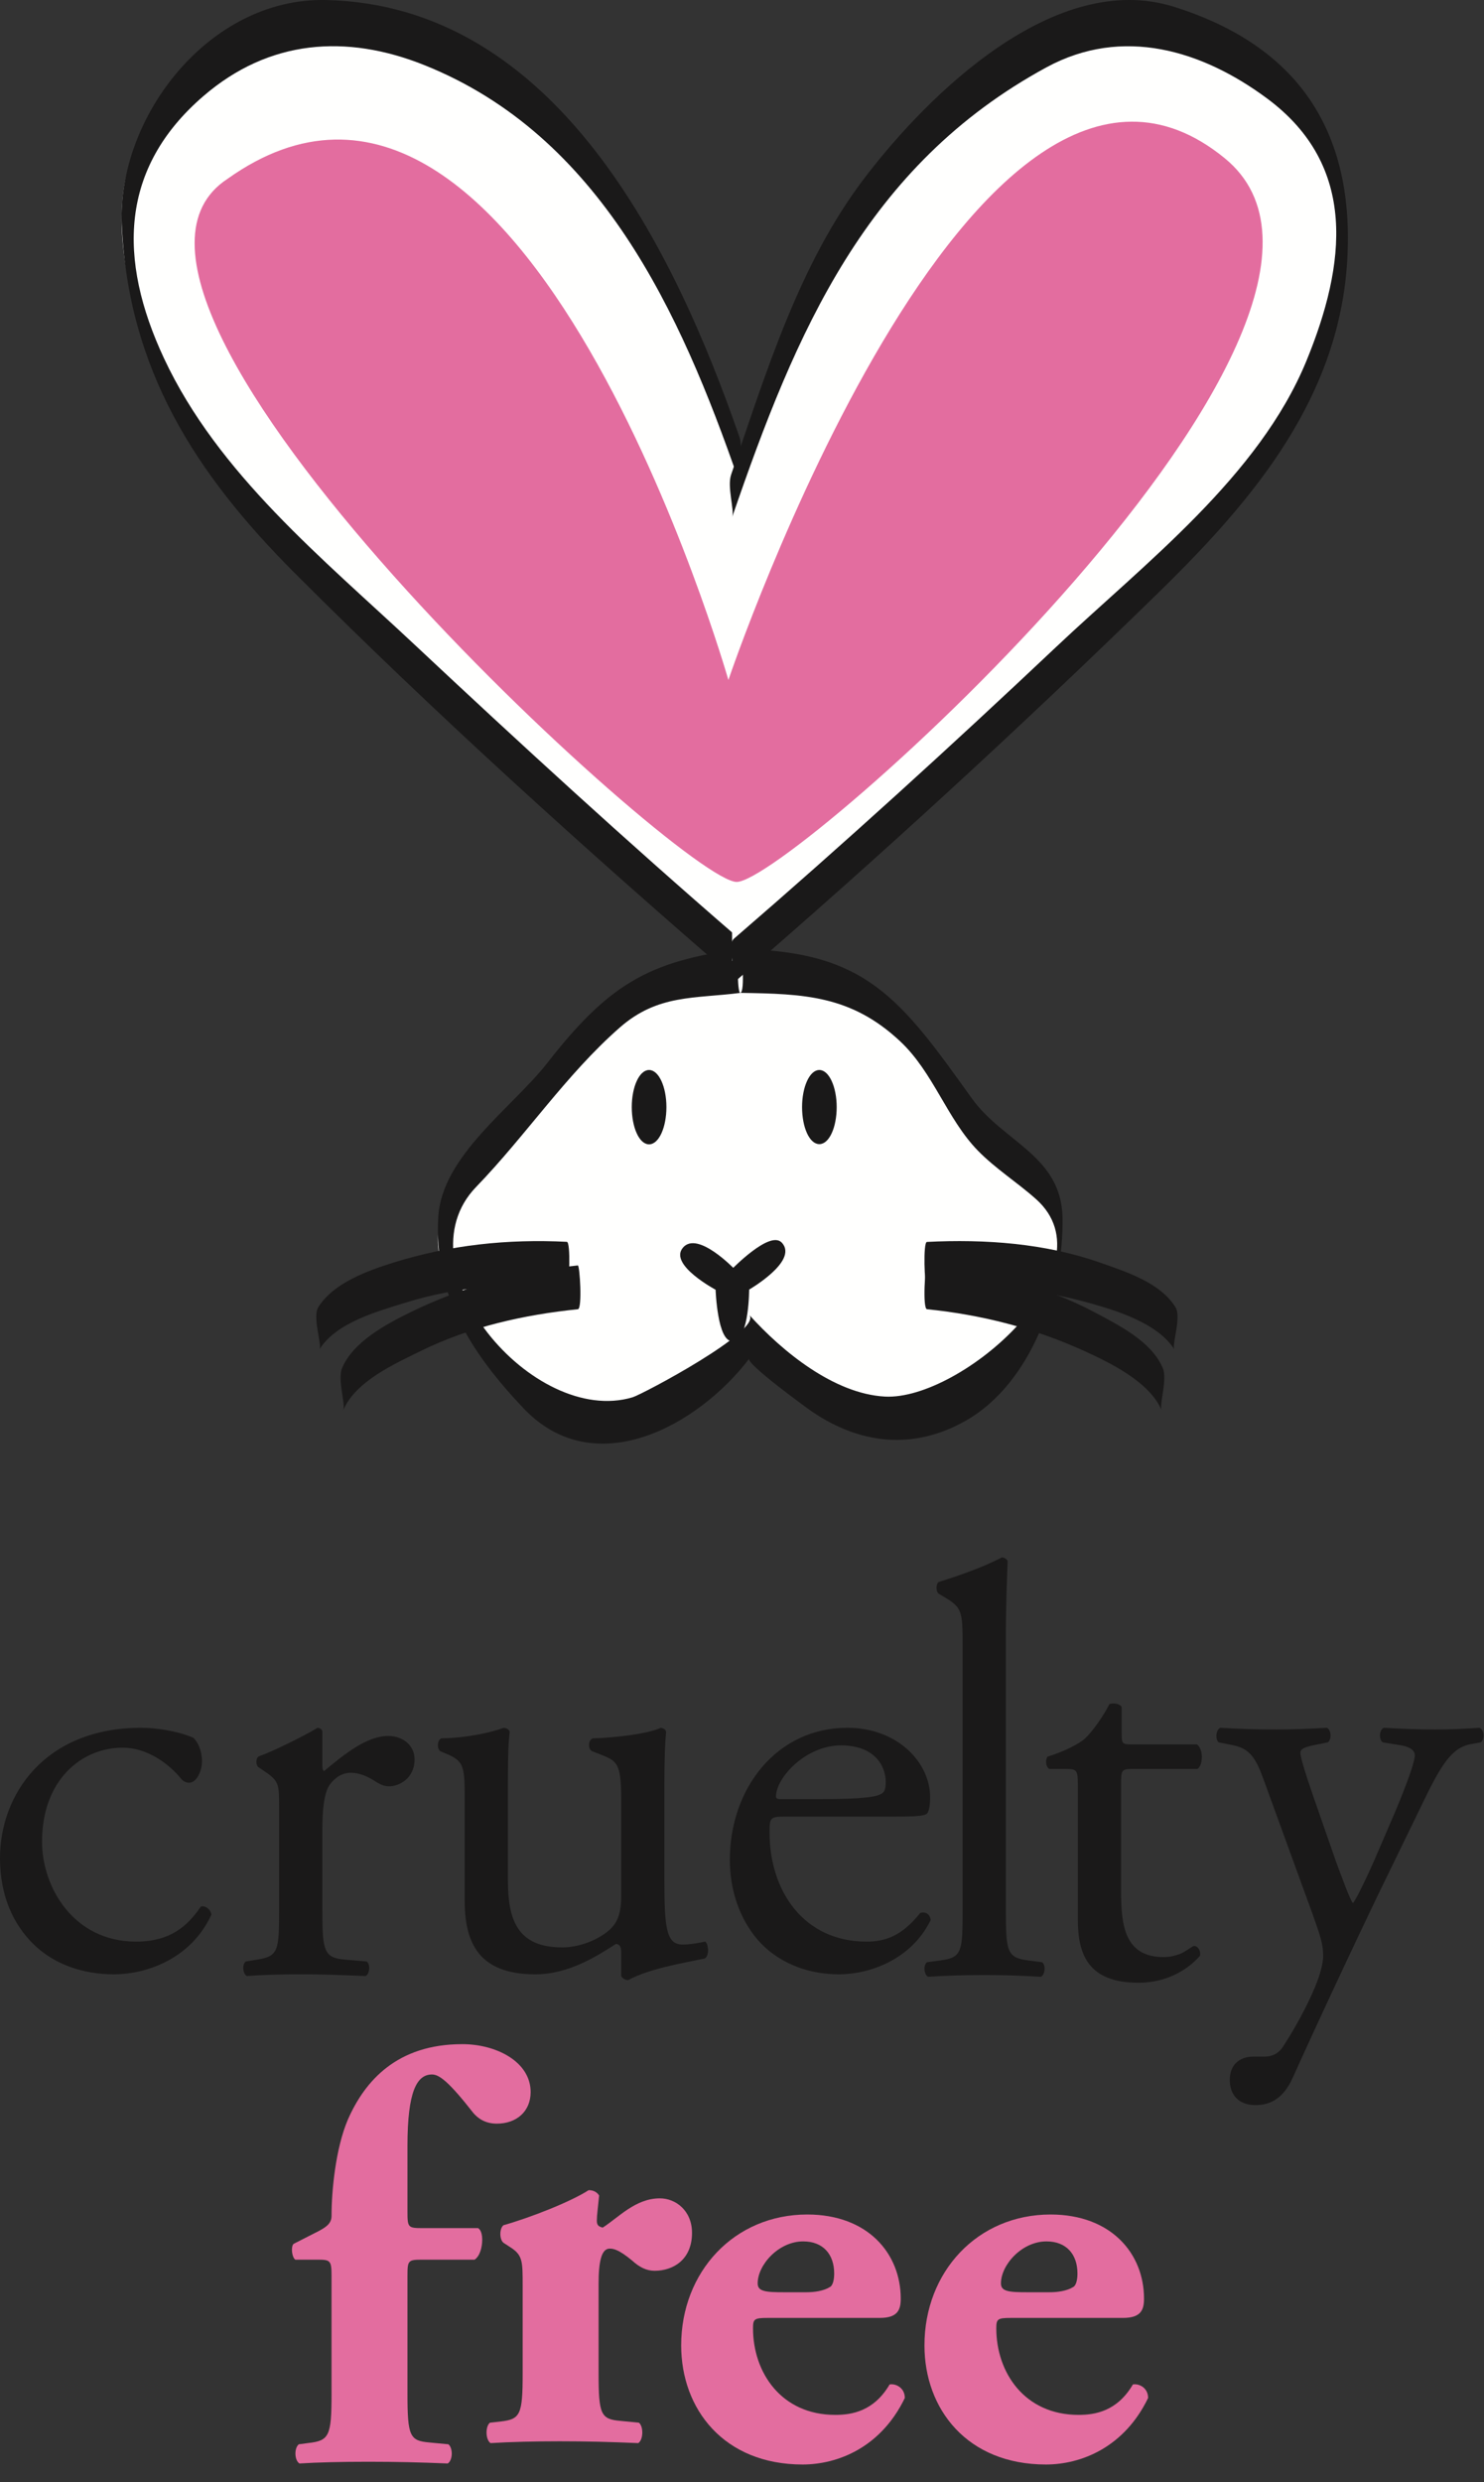 <?xml version="1.0" encoding="UTF-8"?>
<svg width="61px" height="102px" viewBox="0 0 61 102" version="1.1" xmlns="http://www.w3.org/2000/svg" xmlns:xlink="http://www.w3.org/1999/xlink">
    <rect x="0" y="0" width="61" height="102" fill="#333333" stroke="none"/>
    <!-- Generator: Sketch 47 (45396) - http://www.bohemiancoding.com/sketch -->
    <title>Group 44</title>
    <desc>Created with Sketch.</desc>
    <defs></defs>
    <g id="Symbols" stroke="none" stroke-width="1" fill="none" fill-rule="evenodd">
        <g id="Footer" transform="translate(-95, 27)">
            <g id="Group-44" transform="translate(95, -27)">
                <path d="M7.945,71.411 C8.136,71.579 8.304,71.961 8.304,72.368 C8.304,72.801 8.064,73.258 7.777,73.258 C7.656,73.258 7.537,73.207 7.441,73.09 C6.912,72.442 6.025,71.817 5.041,71.817 C3.361,71.817 1.728,73.137 1.728,75.68 C1.728,77.555 3.025,79.786 5.591,79.786 C6.984,79.786 7.705,79.161 8.255,78.344 C8.449,78.297 8.664,78.465 8.689,78.68 C7.873,80.457 6.072,81.129 4.681,81.129 C3.408,81.129 2.232,80.723 1.392,79.907 C0.552,79.09 0,77.914 0,76.352 C0,73.762 1.824,71 5.808,71 C6.361,71 7.296,71.122 7.945,71.411" id="Fill-65" fill="#1A1919"></path>
                <path d="M11.472,74.243 C11.472,73.305 11.472,73.184 10.824,72.754 L10.609,72.61 C10.513,72.512 10.513,72.25 10.633,72.176 C11.185,71.985 12.457,71.36 13.056,71 C13.177,71.024 13.25,71.075 13.25,71.168 L13.25,72.563 C13.25,72.68 13.273,72.754 13.32,72.778 C14.16,72.083 15.072,71.336 15.961,71.336 C16.56,71.336 17.041,71.723 17.041,72.297 C17.041,73.09 16.392,73.403 16.01,73.403 C15.769,73.403 15.648,73.329 15.48,73.235 C15.121,72.993 14.761,72.848 14.426,72.848 C14.041,72.848 13.754,73.067 13.56,73.329 C13.32,73.665 13.25,74.36 13.25,75.176 L13.25,78.442 C13.25,80.168 13.297,80.458 14.209,80.528 L15.072,80.602 C15.24,80.723 15.193,81.129 15.025,81.2 C13.896,81.153 13.201,81.129 12.361,81.129 C11.498,81.129 10.777,81.153 10.152,81.2 C9.984,81.129 9.937,80.723 10.105,80.602 L10.56,80.528 C11.449,80.387 11.472,80.168 11.472,78.442 L11.472,74.243" id="Fill-66" fill="#1A1919"></path>
                <path d="M20.878,77.266 C20.878,78.922 21.287,80.024 23.111,80.024 C23.757,80.024 24.527,79.762 25.054,79.305 C25.367,79.016 25.535,78.657 25.535,77.914 L25.535,73.977 C25.535,72.418 25.367,72.368 24.646,72.082 L24.334,71.961 C24.166,71.864 24.166,71.528 24.359,71.434 C25.318,71.411 26.638,71.243 27.166,71 C27.287,71.024 27.359,71.075 27.382,71.168 C27.334,71.625 27.31,72.368 27.31,73.258 L27.31,77.289 C27.31,79.184 27.382,79.907 28.054,79.907 C28.341,79.907 28.654,79.856 28.99,79.786 C29.134,79.907 29.158,80.387 28.966,80.481 C28.031,80.672 26.638,80.914 25.822,81.368 C25.703,81.368 25.582,81.297 25.535,81.2 L25.535,80.219 C25.535,80 25.462,79.883 25.318,79.883 C24.597,80.336 23.421,81.129 22.005,81.129 C19.894,81.129 19.101,80.075 19.101,78.129 L19.101,74.122 C19.101,72.61 19.101,72.395 18.382,72.082 L18.093,71.961 C17.951,71.84 17.974,71.504 18.142,71.434 C19.246,71.411 20.181,71.192 20.711,71 C20.853,71.024 20.925,71.075 20.951,71.168 C20.902,71.579 20.878,72.082 20.878,73.258 L20.878,77.266" id="Fill-67" fill="#1A1919"></path>
                <path d="M32.28,74.649 C31.657,74.649 31.633,74.696 31.633,75.297 C31.633,77.723 33.049,79.786 35.616,79.786 C36.409,79.786 37.08,79.543 37.825,78.61 C38.065,78.536 38.233,78.68 38.256,78.899 C37.465,80.528 35.737,81.129 34.489,81.129 C32.928,81.129 31.705,80.457 31.008,79.543 C30.289,78.61 30,77.481 30,76.426 C30,73.473 31.944,71 34.825,71 C36.889,71 38.233,72.418 38.233,73.856 C38.233,74.192 38.184,74.387 38.137,74.481 C38.065,74.625 37.729,74.649 36.721,74.649 L32.28,74.649 Z M33.768,73.93 C35.545,73.93 36.073,73.832 36.264,73.688 C36.336,73.641 36.409,73.543 36.409,73.235 C36.409,72.563 35.952,71.723 34.561,71.723 C33.145,71.723 31.92,73.016 31.897,73.809 C31.897,73.856 31.897,73.93 32.065,73.93 L33.768,73.93 L33.768,73.93 Z" id="Fill-68" fill="#1A1919"></path>
                <path d="M41.346,78.473 C41.346,80.199 41.392,80.442 42.258,80.559 L42.834,80.633 C43.002,80.754 42.953,81.16 42.785,81.231 C41.992,81.184 41.297,81.16 40.457,81.16 C39.594,81.16 38.873,81.184 38.152,81.231 C37.984,81.16 37.937,80.754 38.105,80.633 L38.656,80.559 C39.545,80.442 39.568,80.199 39.568,78.473 L39.568,67.625 C39.568,66.207 39.545,66.063 38.824,65.633 L38.586,65.489 C38.465,65.418 38.465,65.078 38.586,65.008 C39.185,64.817 40.312,64.457 41.178,64 C41.273,64 41.369,64.047 41.418,64.145 C41.392,64.864 41.346,66.063 41.346,67.121 L41.346,78.473" id="Fill-69" fill="#1A1919"></path>
                <path d="M46.514,72.691 C46.106,72.691 46.082,72.765 46.082,73.269 L46.082,77.758 C46.082,79.148 46.25,80.422 47.834,80.422 C48.074,80.422 48.289,80.371 48.481,80.301 C48.697,80.23 49.01,79.965 49.082,79.965 C49.274,79.965 49.369,80.23 49.322,80.371 C48.889,80.875 48.025,81.476 46.801,81.476 C44.738,81.476 44.305,80.324 44.305,78.883 L44.305,73.386 C44.305,72.742 44.281,72.691 43.801,72.691 L43.129,72.691 C42.986,72.597 42.961,72.332 43.057,72.187 C43.754,71.972 44.354,71.66 44.594,71.445 C44.906,71.156 45.361,70.508 45.602,70.027 C45.721,69.98 46.01,69.98 46.106,70.148 L46.106,71.226 C46.106,71.66 46.129,71.683 46.537,71.683 L49.201,71.683 C49.49,71.902 49.441,72.547 49.225,72.691 L46.514,72.691" id="Fill-70" fill="#1A1919"></path>
                <path d="M50.549,85.473 C50.549,84.824 50.98,84.512 51.508,84.512 L51.965,84.512 C52.35,84.512 52.588,84.344 52.756,84.078 C53.453,83 53.934,81.992 54.148,81.414 C54.221,81.223 54.389,80.719 54.389,80.383 C54.389,79.902 54.293,79.617 53.98,78.727 L52.109,73.59 C51.701,72.465 51.533,71.887 50.693,71.719 L50.092,71.598 C49.949,71.481 49.973,71.07 50.164,71 C50.932,71.047 51.652,71.07 52.445,71.07 C53.092,71.07 53.764,71.047 54.533,71 C54.725,71.07 54.748,71.481 54.58,71.598 L53.98,71.719 C53.644,71.793 53.453,71.863 53.453,72.031 C53.453,72.32 54.004,73.879 54.148,74.289 L54.916,76.496 C55.06,76.879 55.518,78.152 55.613,78.199 C55.685,78.152 56.068,77.406 56.5,76.422 L57.316,74.527 C57.844,73.277 58.156,72.391 58.156,72.129 C58.156,71.961 58.014,71.793 57.58,71.719 L56.836,71.598 C56.668,71.481 56.693,71.07 56.885,71 C57.652,71.047 58.373,71.07 58.996,71.07 C59.598,71.07 60.148,71.047 60.82,71 C61.014,71.094 61.037,71.457 60.869,71.598 L60.461,71.672 C59.668,71.816 59.236,72.512 58.42,74.215 L57.076,76.977 C56.285,78.582 54.316,82.758 53.141,85.375 C52.732,86.289 52.156,86.504 51.605,86.504 C50.908,86.504 50.549,86.07 50.549,85.473" id="Fill-71" fill="#1A1919"></path>
                <path d="M17.372,92.856 C16.773,92.856 16.749,92.879 16.749,93.528 L16.749,98.375 C16.749,100.106 16.845,100.297 17.636,100.367 L18.429,100.442 C18.62,100.586 18.62,101.09 18.405,101.231 C17.276,101.184 16.269,101.16 15.14,101.16 C14.06,101.16 13.052,101.184 12.308,101.231 C12.093,101.09 12.093,100.586 12.284,100.442 L12.669,100.391 C13.532,100.297 13.628,100.106 13.628,98.375 L13.628,93.528 C13.628,92.879 13.581,92.856 13.028,92.856 L12.14,92.856 C11.997,92.762 11.948,92.328 12.067,92.207 L13.101,91.68 C13.413,91.512 13.628,91.367 13.628,91.055 C13.628,90.024 13.796,88.274 14.3,87.098 C14.997,85.512 16.315,84 19.005,84 C20.396,84 21.812,84.719 21.812,85.969 C21.812,86.762 21.235,87.266 20.421,87.266 C19.917,87.266 19.628,87.024 19.46,86.832 C18.429,85.512 18.044,85.246 17.757,85.246 C17.132,85.246 16.749,85.946 16.749,88.176 L16.749,90.887 C16.749,91.535 16.773,91.559 17.372,91.559 L19.653,91.559 C19.773,91.633 19.821,91.824 19.821,92.039 C19.821,92.352 19.724,92.711 19.509,92.856 L17.372,92.856" id="Fill-72" fill="#E36D9F"></path>
                <path d="M21.484,93.914 C21.484,92.953 21.484,92.687 21.029,92.379 L20.693,92.16 C20.525,92.016 20.525,91.586 20.693,91.441 C21.796,91.129 23.453,90.48 24.197,90 C24.388,90 24.533,90.074 24.628,90.219 C24.58,90.699 24.533,91.035 24.533,91.25 C24.533,91.418 24.58,91.488 24.773,91.539 C25.419,91.129 26.117,90.336 27.125,90.336 C27.773,90.336 28.445,90.84 28.445,91.754 C28.445,92.855 27.675,93.312 26.908,93.312 C26.572,93.312 26.285,93.168 25.972,92.883 C25.419,92.426 25.205,92.402 25.06,92.402 C24.724,92.402 24.605,92.93 24.605,93.84 L24.605,97.539 C24.605,99.219 24.701,99.41 25.492,99.48 L26.261,99.555 C26.453,99.699 26.453,100.25 26.236,100.394 C25.083,100.344 24.125,100.32 22.996,100.32 C22.013,100.32 20.957,100.344 20.164,100.394 C19.949,100.25 19.949,99.699 20.14,99.555 L20.597,99.504 C21.388,99.41 21.484,99.219 21.484,97.539 L21.484,93.914" id="Fill-73" fill="#E36D9F"></path>
                <path d="M31.552,95.25 C31,95.25 30.953,95.297 30.953,95.68 C30.953,97.48 32.103,99.234 34.335,99.234 C35.007,99.234 35.919,99.09 36.568,97.984 C36.832,97.937 37.193,98.129 37.193,98.539 C36.209,100.578 34.431,101.273 32.992,101.273 C29.751,101.273 28,98.992 28,96.379 C28,93.351 30.183,91 33.183,91 C35.679,91 37.025,92.609 37.025,94.457 C37.025,94.914 36.904,95.25 36.16,95.25 L31.552,95.25 Z M33.136,94.195 C33.472,94.195 33.857,94.144 34.121,93.976 C34.24,93.906 34.289,93.664 34.289,93.426 C34.289,92.633 33.832,92.105 33.015,92.105 C32.007,92.105 31.144,93.066 31.144,93.832 C31.144,94.168 31.48,94.195 32.248,94.195 L33.136,94.195 L33.136,94.195 Z" id="Fill-74" fill="#E36D9F"></path>
                <path d="M41.552,95.25 C41,95.25 40.953,95.297 40.953,95.68 C40.953,97.48 42.103,99.234 44.336,99.234 C45.007,99.234 45.92,99.09 46.568,97.984 C46.832,97.937 47.193,98.129 47.193,98.539 C46.209,100.578 44.431,101.273 42.992,101.273 C39.752,101.273 38,98.992 38,96.379 C38,93.351 40.183,91 43.183,91 C45.679,91 47.025,92.609 47.025,94.457 C47.025,94.914 46.904,95.25 46.16,95.25 L41.552,95.25 Z M43.136,94.195 C43.472,94.195 43.855,94.144 44.121,93.976 C44.24,93.906 44.289,93.664 44.289,93.426 C44.289,92.633 43.832,92.105 43.015,92.105 C42.007,92.105 41.144,93.066 41.144,93.832 C41.144,94.168 41.48,94.195 42.248,94.195 L43.136,94.195 L43.136,94.195 Z" id="Fill-75" fill="#E36D9F"></path>
                <path d="M30.359,40 C28.588,40.344 26.471,38.688 21.525,45.945 C19.963,48.242 15.059,49.434 20.502,56.07 C25.496,62.16 30.725,55.031 30.725,55.031 C30.725,55.031 36.859,62.07 41.264,55.906 C46.541,48.516 41.164,48.359 39.85,46.102 C35.971,39.426 34.111,40.094 30.359,40" id="Fill-76" fill="#FFFFFE"></path>
                <path d="M30.431,39 C26.653,39.49 25.005,40.466 22.492,43.686 C21.076,45.501 18.163,47.496 18.016,50.002 C17.829,53.198 19.341,55.566 21.511,57.862 C24.444,60.964 28.706,58.572 30.797,55.831 C30.644,56.031 33.2,57.884 33.368,57.999 C35.391,59.38 37.603,59.584 39.722,58.366 C42.426,56.813 43.733,52.998 43.676,50.035 C43.626,47.486 41.234,46.933 39.945,45.134 C37.035,41.071 35.621,39.076 30.431,39 C30.304,38.998 30.288,40.798 30.431,40.8 C33.059,40.838 34.992,40.909 37,42.789 C38.364,44.065 38.928,45.983 40.193,47.28 C40.922,48.027 41.806,48.58 42.585,49.274 C45.748,52.091 39.513,57.559 36.372,57.389 C34.277,57.275 32.142,55.526 30.797,54.031 C31.367,54.665 26.412,57.295 26.004,57.418 C21.908,58.648 16.391,52.061 19.571,48.775 C21.617,46.66 23.271,44.155 25.481,42.22 C27.046,40.849 28.559,41.043 30.431,40.8 C30.637,40.774 30.492,38.992 30.431,39" id="Fill-77" fill="#1A1919"></path>
                <path d="M28.103,51.298 C28.662,50.626 30.14,52.157 30.14,52.157 C30.14,52.157 31.66,50.606 32.109,51.095 C32.767,51.806 30.752,52.97 30.752,52.97 C30.752,52.97 30.756,54.97 30.146,55.071 C29.529,55.177 29.455,52.974 29.455,52.974 C29.455,52.974 27.541,51.954 28.103,51.298 Z" id="Fill-78" fill="#1A1919"></path>
                <path d="M28.103,51.298 C28.662,50.626 30.14,52.157 30.14,52.157 C30.14,52.157 31.66,50.606 32.109,51.095 C32.767,51.806 30.752,52.97 30.752,52.97 C30.752,52.97 30.756,54.97 30.146,55.071 C29.529,55.177 29.455,52.974 29.455,52.974 C29.455,52.974 27.541,51.954 28.103,51.298 Z" id="Stroke-79" stroke="#1A1919" stroke-width="0.083" stroke-linecap="round"></path>
                <path d="M48.319,53.718 C47.689,52.703 46.288,52.261 45.226,51.887 C42.956,51.088 40.488,50.914 38.102,51.034 C37.938,51.042 37.996,52.839 38.102,52.833 C40.351,52.721 42.532,52.928 44.705,53.524 C45.851,53.839 47.597,54.369 48.272,55.454 C48.157,55.269 48.575,54.129 48.319,53.718" id="Fill-80" fill="#1A1919"></path>
                <path d="M27.362,45.493 C27.362,46.325 27.055,46.993 26.68,46.993 C26.305,46.993 26,46.325 26,45.493 C26,44.672 26.305,44 26.68,44 C27.055,44 27.362,44.672 27.362,45.493 Z" id="Fill-81" fill="#1A1919"></path>
                <path d="M27.362,45.493 C27.362,46.325 27.055,46.993 26.68,46.993 C26.305,46.993 26,46.325 26,45.493 C26,44.672 26.305,44 26.68,44 C27.055,44 27.362,44.672 27.362,45.493 Z" id="Stroke-82" stroke="#1A1919" stroke-width="0.062"></path>
                <path d="M34.361,45.492 C34.361,46.328 34.054,46.985 33.679,46.985 C33.304,46.985 33,46.328 33,45.492 C33,44.676 33.304,44 33.679,44 C34.054,44 34.361,44.676 34.361,45.492 Z" id="Fill-83" fill="#1A1919"></path>
                <path d="M34.361,45.492 C34.361,46.328 34.054,46.985 33.679,46.985 C33.304,46.985 33,46.328 33,45.492 C33,44.676 33.304,44 33.679,44 C34.054,44 34.361,44.676 34.361,45.492 Z" id="Stroke-84" stroke="#1A1919" stroke-width="0.062"></path>
                <path d="M30.196,39.495 C24.907,34.948 11.073,22.338 8.419,18.901 C6.575,16.51 3.108,8.479 6.298,5.077 C7.223,4.088 11.52,-1.029 17.352,1.889 C25.436,5.921 27.737,11.502 30.29,18.948" id="Fill-85" fill="#FFFFFE"></path>
                <path d="M30.28,38.479 C25.773,34.585 21.38,30.558 17.035,26.485 C13.273,22.956 8.962,19.475 6.742,14.726 C4.837,10.652 4.922,6.909 8.363,3.947 C11.061,1.623 14.229,1.392 17.436,2.673 C24.678,5.566 27.976,12.857 30.35,19.699 C30.254,19.421 30.568,18.456 30.397,17.964 C27.748,10.324 22.895,0.197 13.379,0.001 C8.58,-0.097 4.816,4.832 5.007,9.225 C5.265,15.176 8.043,19.471 12.101,23.535 C17.915,29.356 24.056,34.901 30.28,40.279 C30.075,40.102 30.64,38.79 30.28,38.479" id="Fill-86" fill="#1A1919"></path>
                <path d="M31.021,40.371 C31.049,40.371 31.049,40 31.021,40 C30.993,40 30.993,40.371 31.021,40.371" id="Fill-88" fill="#1A1919"></path>
                <path d="M30.098,39.488 C35.383,34.949 49.217,22.344 51.865,18.902 C53.711,16.508 57.182,8.481 53.992,5.082 C53.064,4.086 48.766,-1.027 42.936,1.887 C34.854,5.926 32.553,12.957 30,20.395" id="Fill-89" fill="#FFFFFE"></path>
                <path d="M30.173,40.37 C36.142,35.217 41.967,29.872 47.609,24.363 C51.535,20.529 55.137,16.285 55.391,10.463 C55.613,5.387 53.378,1.891 48.263,0.281 C43.38,-1.256 38.185,3.845 35.547,7.3 C32.841,10.841 31.478,15.353 30.052,19.509 C29.882,20.001 30.195,20.964 30.098,21.244 C32.713,13.633 35.602,6.796 43.011,2.769 C46.143,1.066 49.415,2.067 52.084,4.046 C55.821,6.816 55.328,10.862 53.703,14.824 C51.754,19.576 47.047,23.155 43.413,26.585 C39.085,30.67 34.678,34.681 30.173,38.57 C29.812,38.881 30.378,40.193 30.173,40.37" id="Fill-90" fill="#1A1919"></path>
                <path d="M30.022,39.371 C30.05,39.371 30.05,39 30.022,39 C29.993,39 29.993,39.371 30.022,39.371" id="Fill-92" fill="#1A1919"></path>
                <path d="M9.351,7.35 C1.833,12.264 28.05,36.241 30.281,36.241 C32.521,36.241 58.437,13.1 50.339,6.499 C40.027,-1.931 29.941,27.944 29.941,27.944 C29.941,27.944 21.566,-1.353 9.351,7.35" id="Fill-93" fill="#E36D9F"></path>
                <path d="M13.132,55.45 C13.821,54.34 15.542,53.881 16.696,53.521 C18.823,52.857 21.089,52.719 23.3,52.83 C23.406,52.835 23.464,51.038 23.3,51.03 C20.867,50.908 18.503,51.156 16.175,51.883 C15.119,52.213 13.701,52.721 13.085,53.714 C12.829,54.126 13.247,55.265 13.132,55.45" id="Fill-94" fill="#1A1919"></path>
                <path d="M14.108,57.955 C14.607,56.76 16.232,56.038 17.31,55.509 C19.316,54.522 21.542,54.027 23.753,53.8 C23.945,53.78 23.829,51.992 23.753,52 C21.34,52.248 19.041,52.857 16.861,53.929 C15.876,54.413 14.51,55.14 14.062,56.22 C13.864,56.693 14.215,57.701 14.108,57.955" id="Fill-95" fill="#1A1919"></path>
                <path d="M47.797,56.22 C47.335,55.119 45.98,54.453 44.994,53.926 C42.877,52.796 40.475,52.241 38.105,52 C38.028,51.993 37.914,53.781 38.105,53.8 C40.352,54.028 42.489,54.573 44.547,55.506 C45.625,55.995 47.258,56.786 47.75,57.955 C47.643,57.703 47.996,56.692 47.797,56.22" id="Fill-96" fill="#1A1919"></path>
            </g>
        </g>
    </g>
</svg>